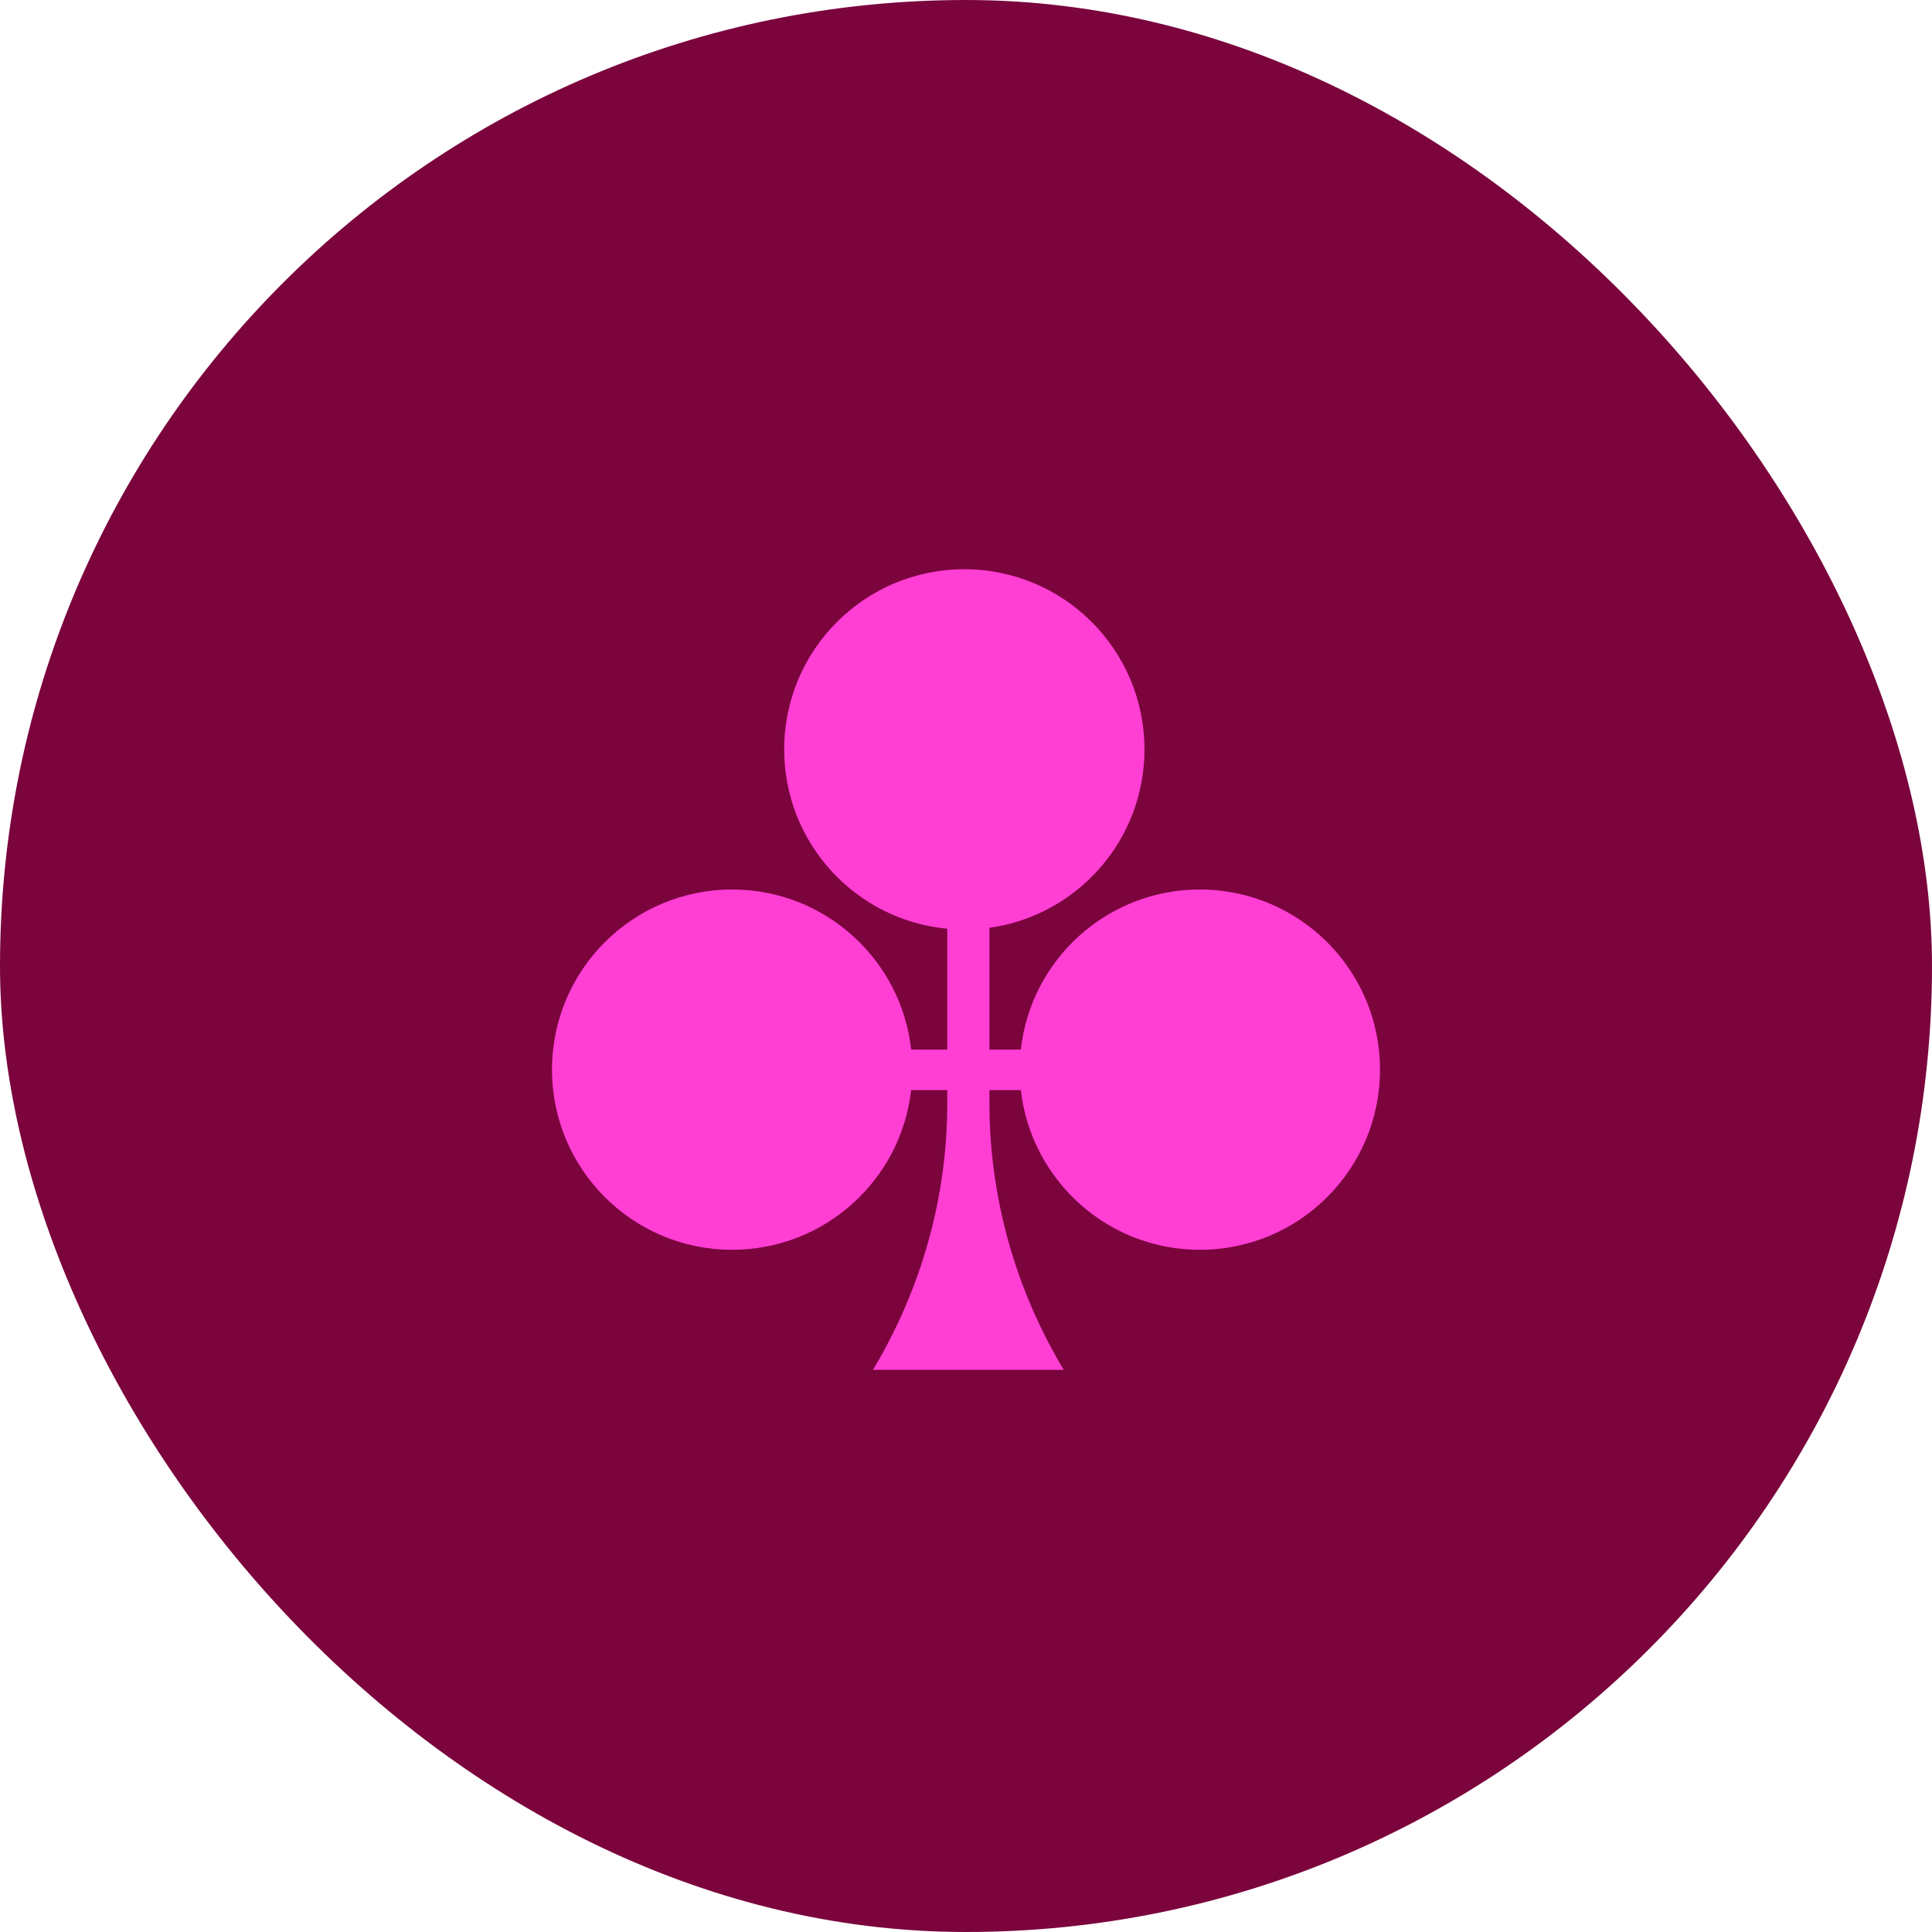 <svg width="56" height="56" viewBox="0 0 56 56" fill="none" xmlns="http://www.w3.org/2000/svg">
<rect width="56" height="56" rx="28" fill="#7B043D"/>
<path d="M28.679 26.893C31.219 26.539 33.173 24.359 33.173 21.721C33.173 18.837 30.836 16.5 27.951 16.5C25.067 16.5 22.73 18.837 22.73 21.721C22.73 24.439 24.805 26.671 27.457 26.92V30.424H26.411C26.123 27.813 23.91 25.783 21.221 25.783C18.337 25.783 16 28.12 16 31.004C16 33.889 18.337 36.226 21.221 36.226C23.905 36.226 26.115 34.202 26.41 31.597H27.457V31.985C27.457 34.695 26.713 37.358 25.302 39.707H30.834C29.421 37.354 28.679 34.687 28.679 31.972V31.597H29.59C29.885 34.202 32.095 36.226 34.779 36.226C37.663 36.226 40 33.889 40 31.004C40 28.12 37.663 25.783 34.779 25.783C32.09 25.783 29.877 27.813 29.589 30.424H28.679V26.893Z" fill="#FF3ED4"/>
</svg>
